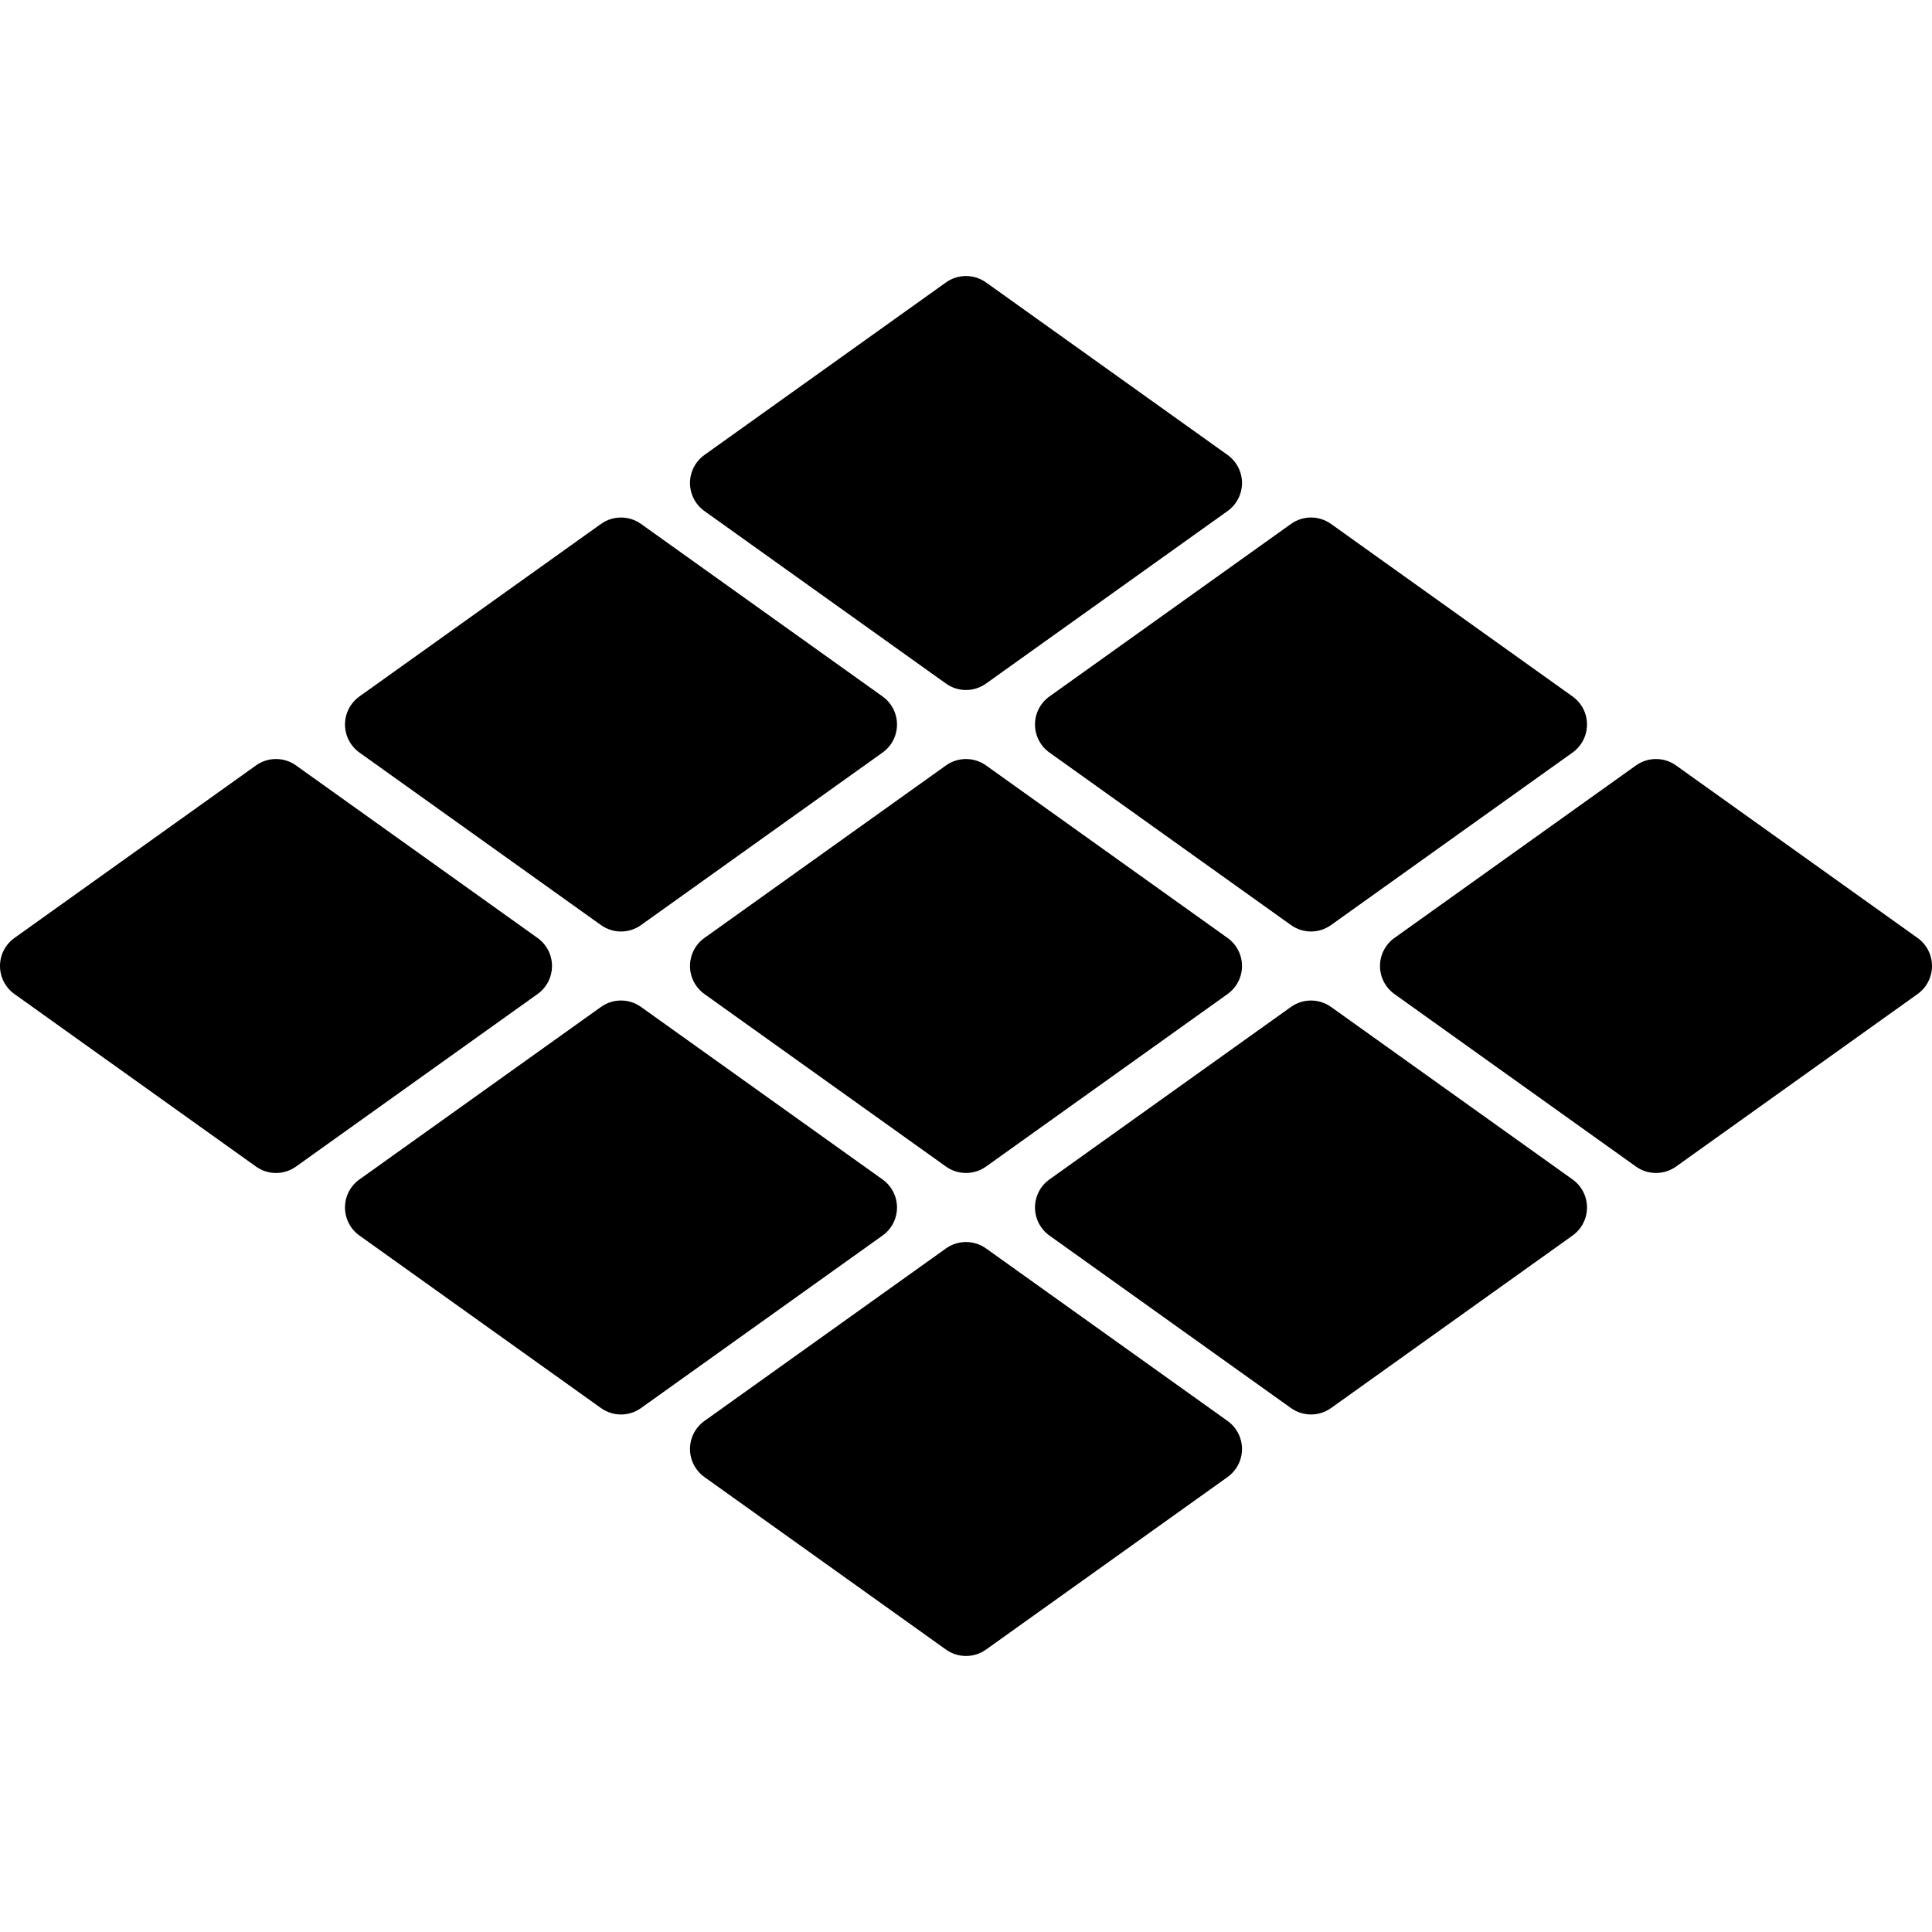 <svg xmlns="http://www.w3.org/2000/svg" xmlns:xlink="http://www.w3.org/1999/xlink" fill="#000000" height="800px" width="800px" id="Layer_1" viewBox="0 0 512.001 512.001" xml:space="preserve"><g>	<g>		<g>			<path d="M186.688,135.438l64,45.714c1.591,1.134,3.447,1.71,5.312,1.71c1.865,0,3.721-0.576,5.312-1.71l64-45.714    c2.405-1.71,3.831-4.48,3.831-7.433c0-2.962-1.426-5.723-3.831-7.442l-64-45.714c-3.182-2.267-7.442-2.267-10.624,0l-64,45.714    c-2.405,1.719-3.831,4.48-3.831,7.442C182.857,130.958,184.283,133.728,186.688,135.438z"></path>			<path d="M274.286,192c0,2.953,1.426,5.723,3.831,7.433l64,45.714c1.591,1.134,3.447,1.71,5.312,1.71    c1.865,0,3.721-0.576,5.312-1.71l64-45.714c2.405-1.71,3.831-4.48,3.831-7.433c0-2.953-1.426-5.723-3.831-7.433l-64-45.714    c-3.182-2.277-7.442-2.277-10.624,0l-64,45.714C275.712,186.277,274.286,189.047,274.286,192z"></path>			<path d="M95.259,199.438l64,45.714c1.591,1.134,3.447,1.71,5.312,1.71c1.865,0,3.721-0.576,5.312-1.71l64-45.714    c2.405-1.71,3.831-4.48,3.831-7.433c0-2.962-1.426-5.723-3.831-7.442l-64-45.714c-3.182-2.267-7.442-2.267-10.624,0l-64,45.714    c-2.405,1.719-3.831,4.48-3.831,7.442C91.429,194.958,92.855,197.728,95.259,199.438z"></path>			<path d="M261.313,202.848c-3.182-2.267-7.442-2.267-10.624,0l-64,45.714c-2.405,1.71-3.831,4.48-3.831,7.433    c0,2.962,1.426,5.723,3.831,7.442l64,45.714c1.591,1.134,3.447,1.701,5.312,1.701c1.865,0,3.721-0.567,5.312-1.701l64-45.714    c2.405-1.719,3.831-4.48,3.831-7.442c0-2.953-1.426-5.723-3.831-7.433L261.313,202.848z"></path>			<path d="M325.313,376.563l-64-45.714c-3.182-2.267-7.442-2.267-10.624,0l-64,45.714c-2.405,1.71-3.831,4.48-3.831,7.433    c0,2.962,1.426,5.723,3.831,7.442l64,45.714c1.591,1.134,3.447,1.701,5.312,1.701c1.865,0,3.721-0.567,5.312-1.701l64-45.714    c2.405-1.719,3.831-4.48,3.831-7.442C329.144,381.043,327.717,378.272,325.313,376.563z"></path>			<path d="M508.17,248.563l-64-45.714c-3.182-2.267-7.442-2.267-10.624,0l-64,45.714c-2.405,1.71-3.831,4.48-3.831,7.433    c0,2.962,1.426,5.723,3.831,7.442l64,45.714c1.591,1.134,3.447,1.701,5.312,1.701c1.865,0,3.721-0.567,5.312-1.701l64-45.714    c2.405-1.719,3.831-4.48,3.831-7.442C512.001,253.043,510.575,250.272,508.17,248.563z"></path>			<path d="M416.741,312.563l-64-45.714c-3.182-2.267-7.442-2.267-10.624,0l-64,45.714c-2.405,1.71-3.831,4.48-3.831,7.433    c0,2.962,1.426,5.723,3.831,7.442l64,45.714c1.591,1.134,3.447,1.701,5.312,1.701c1.865,0,3.721-0.567,5.312-1.701l64-45.714    c2.405-1.719,3.831-4.48,3.831-7.442C420.572,317.043,419.146,314.272,416.741,312.563z"></path>			<path d="M146.286,256c0-2.953-1.426-5.723-3.831-7.433l-64-45.714c-3.182-2.277-7.442-2.277-10.624,0l-64,45.714    C1.426,250.277,0,253.047,0,256c0,2.953,1.426,5.723,3.831,7.433l64,45.714c1.591,1.134,3.447,1.71,5.312,1.71    c1.865,0,3.721-0.576,5.312-1.71l64-45.714C144.859,261.724,146.286,258.954,146.286,256z"></path>			<path d="M237.714,320c0-2.953-1.426-5.723-3.831-7.433l-64-45.714c-3.182-2.277-7.442-2.277-10.624,0l-64,45.714    c-2.405,1.71-3.831,4.48-3.831,7.433c0,2.953,1.426,5.723,3.831,7.433l64,45.714c1.591,1.134,3.447,1.71,5.312,1.71    c1.865,0,3.721-0.576,5.312-1.71l64-45.714C236.288,325.724,237.714,322.954,237.714,320z"></path>		</g>	</g></g></svg>